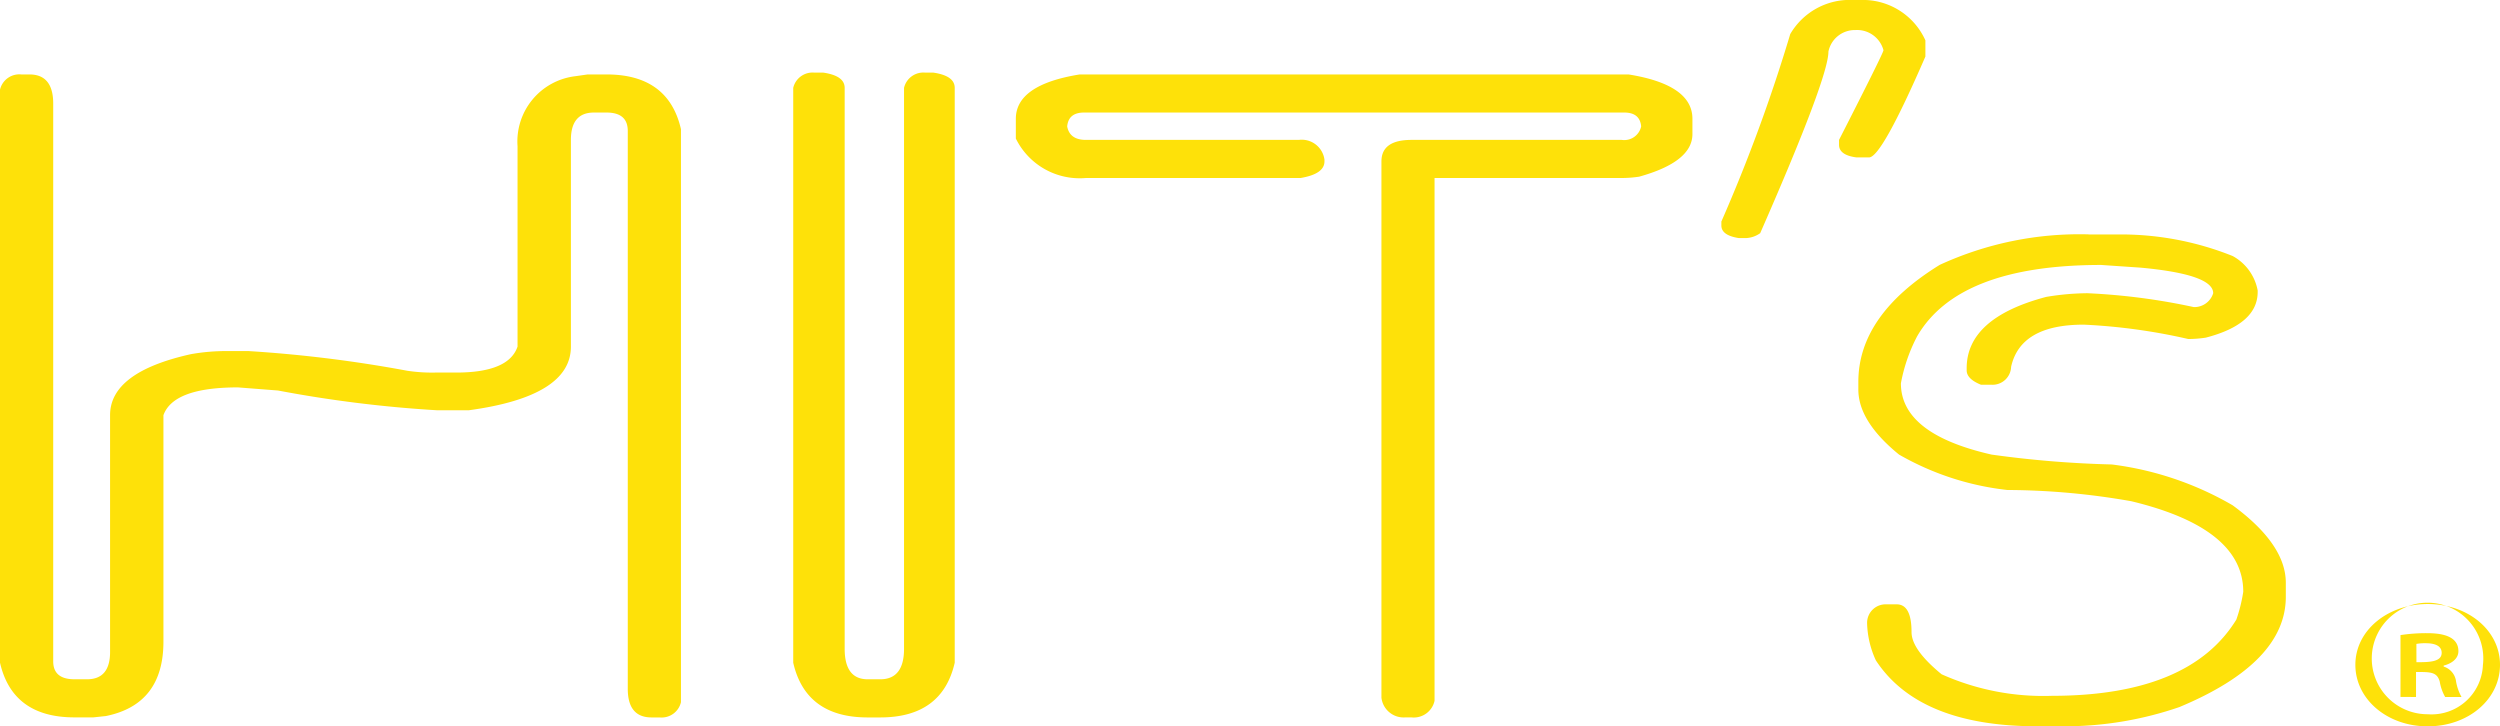 <svg xmlns="http://www.w3.org/2000/svg" xmlns:xlink="http://www.w3.org/1999/xlink" width="130.004" height="37.772" viewBox="0 0 130.004 37.772">
  <defs>
    <clipPath id="clip-path">
      <rect id="長方形_98" data-name="長方形 98" width="130.004" height="37.772" fill="#fee109"/>
    </clipPath>
  </defs>
  <g id="グループ_745" data-name="グループ 745" transform="translate(-556 -356)">
    <g id="グループ_136" data-name="グループ 136" transform="translate(556 356)">
      <g id="グループ_135" data-name="グループ 135" clip-path="url(#clip-path)">
        <path id="パス_106" data-name="パス 106" d="M1.107,5.856H1.53q1.236,0,1.237,1.515V36.376q0,.931,1.107.933h.65q1.2,0,1.2-1.423V23.575q0-2.237,4.2-3.172a10.442,10.442,0,0,1,1.888-.162h1.107a68.218,68.218,0,0,1,8.266,1.025,8.578,8.578,0,0,0,1.432.093h1.107q2.735,0,3.189-1.351V9.586A3.418,3.418,0,0,1,29.91,5.949l.651-.093h.976q3.221,0,3.874,2.845V38.5a1.033,1.033,0,0,1-1.107.793h-.422q-1.237,0-1.237-1.491V8.793q0-.956-1.106-.956h-.651q-1.2,0-1.2,1.423V20.008q0,2.588-5.306,3.311h-1.66a64.956,64.956,0,0,1-8.266-1.027l-2.083-.162q-3.354,0-3.874,1.445V35.351q0,3.263-2.995,3.87l-.651.069H3.874Q.652,39.29,0,36.446V6.649a1.032,1.032,0,0,1,1.107-.793" transform="translate(0 -1.985)" fill="#fee109"/>
        <path id="パス_107" data-name="パス 107" d="M54.72,5.714h.456c.738.11,1.107.372,1.107.793V35.675q0,1.587,1.2,1.586h.65q1.237,0,1.237-1.586V6.507a1.032,1.032,0,0,1,1.107-.793H60.9c.738.11,1.106.372,1.106.793V36.4q-.652,2.844-3.874,2.845h-.65q-3.221,0-3.874-2.845V6.507a1.033,1.033,0,0,1,1.107-.793" transform="translate(-12.359 -1.937)" fill="#fee109"/>
        <path id="パス_108" data-name="パス 108" d="M71.971,5.856h28.544q3.321.535,3.32,2.307v.793q0,1.446-2.768,2.216a6.042,6.042,0,0,1-.912.069h-9.73V38.428a1.106,1.106,0,0,1-1.2.863H88.9a1.162,1.162,0,0,1-1.237-1.025V10.378q0-1.117,1.561-1.118h10.935a.9.9,0,0,0,1.01-.7q-.065-.723-.879-.723H72.2q-.813,0-.879.723.13.7.976.7H83.363A1.194,1.194,0,0,1,84.7,10.285v.093q0,.653-1.238.863H72.3A3.7,3.7,0,0,1,68.651,9.19V8.163q0-1.772,3.32-2.307" transform="translate(-15.826 -1.985)" fill="#fee109"/>
        <path id="パス_109" data-name="パス 109" d="M123.2,0h.359a3.561,3.561,0,0,1,3.384,2.1v.84q-2.278,5.245-2.93,5.246h-.651c-.607-.077-.91-.3-.91-.653V7.275q2.31-4.524,2.311-4.664A1.421,1.421,0,0,0,123.3,1.563a1.4,1.4,0,0,0-1.4,1.119q0,1.353-3.548,9.443a1.368,1.368,0,0,1-.748.256h-.359q-.911-.139-.912-.653v-.208a84.82,84.82,0,0,0,3.581-9.747A3.582,3.582,0,0,1,123.2,0" transform="translate(-26.819)" fill="#fee109"/>
        <path id="パス_110" data-name="パス 110" d="M137.568,18.446h1.4a15.616,15.616,0,0,1,6.087,1.12,2.575,2.575,0,0,1,1.3,1.794v.071q0,1.68-2.7,2.379a6.044,6.044,0,0,1-.912.071,30.537,30.537,0,0,0-5.434-.747q-3.288,0-3.776,2.193a.966.966,0,0,1-1.01.933h-.553c-.5-.2-.748-.451-.748-.748V25.4q0-2.613,4.133-3.708A13.4,13.4,0,0,1,137.5,21.5a32.985,32.985,0,0,1,5.532.721,1.025,1.025,0,0,0,1.01-.721q0-.982-3.774-1.33l-2.051-.14q-7.42,0-9.569,3.707a8.609,8.609,0,0,0-.846,2.449q0,2.634,4.719,3.706a54.784,54.784,0,0,0,6.249.513,16.6,16.6,0,0,1,6.282,2.123q2.767,2.029,2.766,4.033v.724q0,3.426-5.533,5.735a18.316,18.316,0,0,1-5.826,1H134.9q-6.152,0-8.4-3.427a4.886,4.886,0,0,1-.456-1.935v-.048a.964.964,0,0,1,1.01-.931h.553q.749.023.748,1.446,0,.908,1.563,2.19a12.944,12.944,0,0,0,5.728,1.121q7.161,0,9.6-3.965a8.12,8.12,0,0,0,.359-1.446q0-3.308-5.826-4.709a37.748,37.748,0,0,0-6.444-.584,14.5,14.5,0,0,1-5.631-1.842q-2.116-1.723-2.115-3.38v-.4q0-3.473,4.231-6.084a17.381,17.381,0,0,1,7.745-1.586" transform="translate(-28.952 -6.252)" fill="#fee109"/>
        <path id="パス_111" data-name="パス 111" d="M162.938,47.514c2.124,0,3.761,1.39,3.761,3.161,0,1.79-1.637,3.2-3.761,3.2-2.1,0-3.76-1.407-3.76-3.2,0-1.806,1.7-3.161,3.76-3.161m0,5.732a2.673,2.673,0,0,0,2.872-2.554,2.9,2.9,0,1,0-2.872,2.554m-1.414-.9V49.13a8.847,8.847,0,0,1,1.375-.1c.667,0,1.637.1,1.637.938,0,.382-.343.643-.768.747v.052a.928.928,0,0,1,.647.781,2.554,2.554,0,0,0,.282.8h-.85a2.439,2.439,0,0,1-.282-.8c-.142-.5-.465-.5-1.233-.5v1.3Zm.829-1.806c.626,0,1.313,0,1.313-.487,0-.3-.242-.5-.828-.5a2.521,2.521,0,0,0-.486.035Z" transform="translate(-36.695 -16.104)" fill="#fee109"/>
      </g>
    </g>
  </g>
</svg>
